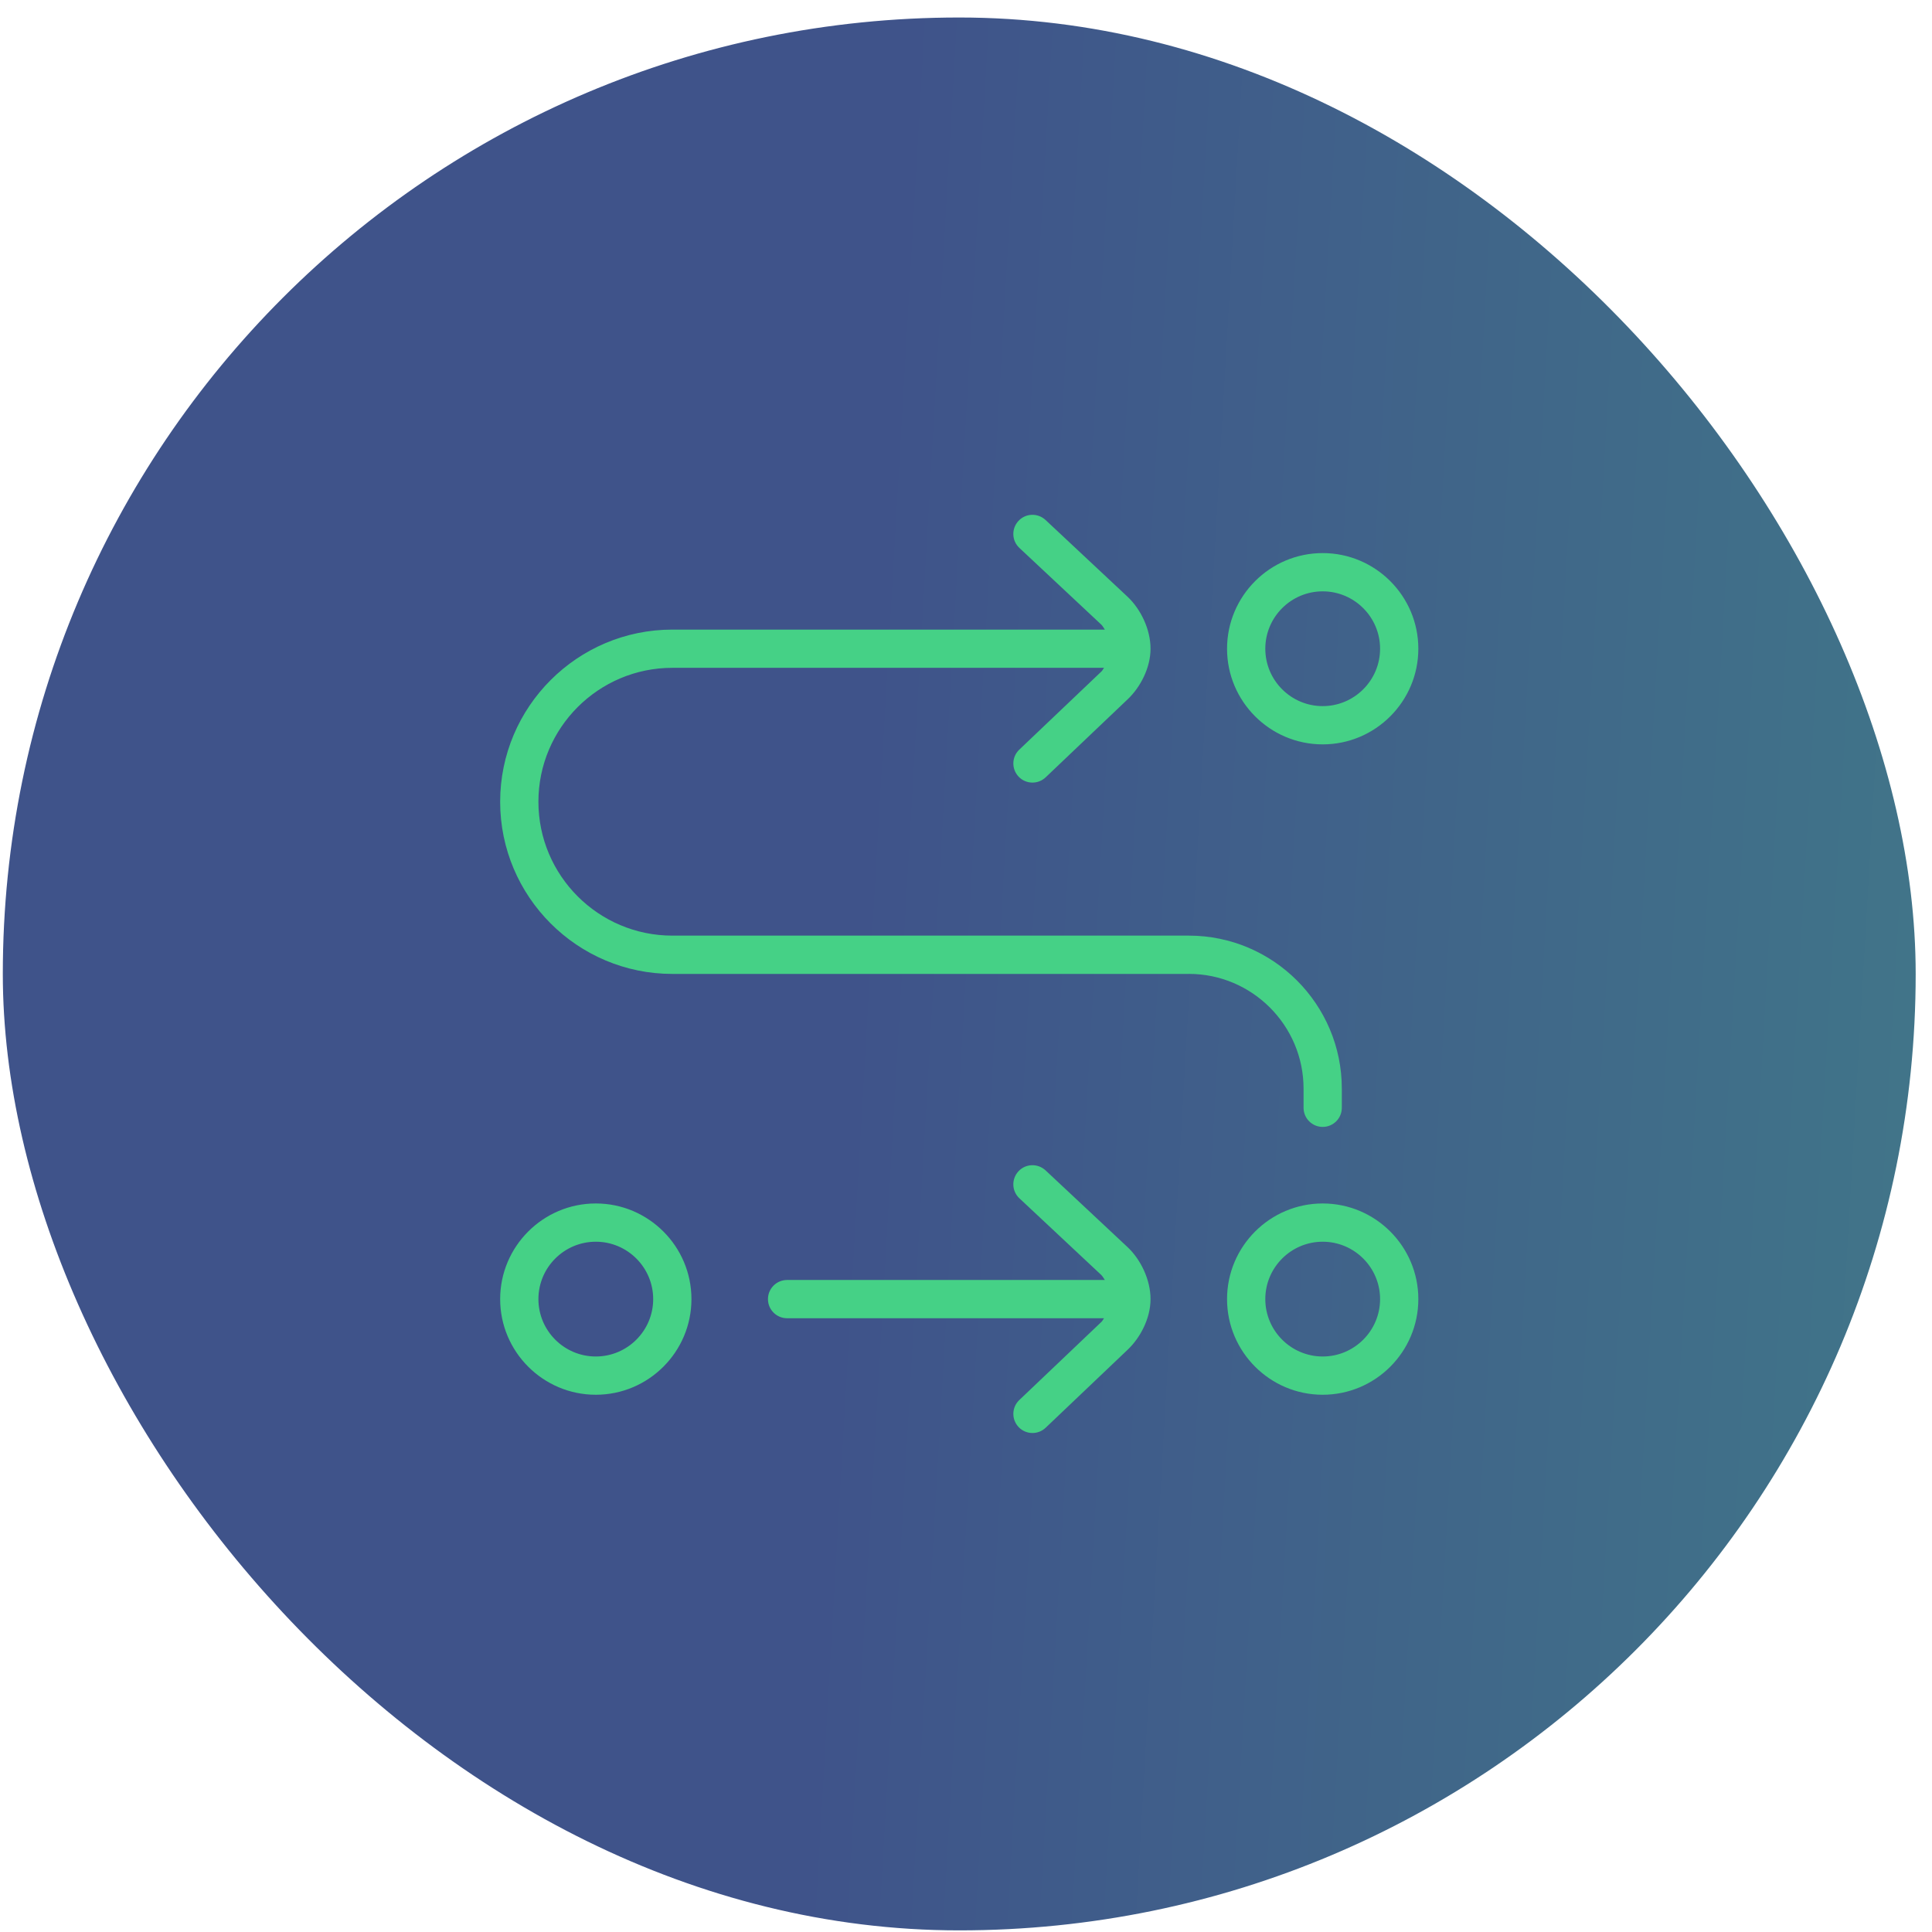<?xml version="1.0" encoding="UTF-8"?>
<svg xmlns="http://www.w3.org/2000/svg" width="101" height="101" viewBox="0 0 101 101" fill="none">
  <rect x="0.147" y="0.915" width="100" height="100" rx="50" fill="url(#paint0_linear_201_3998)"></rect>
  <g clip-path="url(#clip0_201_3998)">
    <path d="M31.147 62.914C28.391 62.914 26.147 65.158 26.147 67.914C26.147 70.67 28.391 72.914 31.147 72.914C33.903 72.914 36.147 70.67 36.147 67.914C36.147 65.158 33.903 62.914 31.147 62.914ZM31.147 70.914C29.493 70.914 28.147 69.568 28.147 67.914C28.147 66.26 29.493 64.914 31.147 64.914C32.801 64.914 34.147 66.26 34.147 67.914C34.147 69.568 32.801 70.914 31.147 70.914ZM69.147 38.914C71.903 38.914 74.147 36.67 74.147 33.914C74.147 31.158 71.903 28.914 69.147 28.914C66.391 28.914 64.147 31.158 64.147 33.914C64.147 36.67 66.391 38.914 69.147 38.914ZM69.147 30.914C70.801 30.914 72.147 32.26 72.147 33.914C72.147 35.568 70.801 36.914 69.147 36.914C67.493 36.914 66.147 35.568 66.147 33.914C66.147 32.26 67.493 30.914 69.147 30.914ZM62.147 50.914H35.147C30.185 50.914 26.147 46.876 26.147 41.914C26.147 36.952 30.185 32.914 35.147 32.914H57.759C57.695 32.826 57.651 32.728 57.571 32.652L53.291 28.644C52.887 28.268 52.867 27.634 53.245 27.23C53.621 26.826 54.253 26.806 54.659 27.184L58.939 31.19C59.643 31.848 60.147 32.912 60.147 33.912C60.147 34.912 59.617 35.924 58.961 36.548L54.665 40.636C54.471 40.82 54.223 40.912 53.975 40.912C53.711 40.912 53.447 40.808 53.251 40.602C52.871 40.202 52.885 39.568 53.287 39.188L57.583 35.1C57.641 35.046 57.667 34.972 57.715 34.912H35.147C31.287 34.912 28.147 38.052 28.147 41.912C28.147 45.772 31.287 48.912 35.147 48.912H62.147C66.559 48.912 70.147 52.5 70.147 56.912V57.912C70.147 58.464 69.699 58.912 69.147 58.912C68.595 58.912 68.147 58.464 68.147 57.912V56.912C68.147 53.604 65.455 50.912 62.147 50.912V50.914ZM69.147 62.914C66.391 62.914 64.147 65.158 64.147 67.914C64.147 70.67 66.391 72.914 69.147 72.914C71.903 72.914 74.147 70.67 74.147 67.914C74.147 65.158 71.903 62.914 69.147 62.914ZM69.147 70.914C67.493 70.914 66.147 69.568 66.147 67.914C66.147 66.26 67.493 64.914 69.147 64.914C70.801 64.914 72.147 66.26 72.147 67.914C72.147 69.568 70.801 70.914 69.147 70.914ZM60.147 67.914C60.147 68.914 59.617 69.926 58.961 70.55L54.665 74.638C54.471 74.822 54.223 74.914 53.975 74.914C53.711 74.914 53.447 74.81 53.251 74.604C52.871 74.204 52.885 73.57 53.287 73.19L57.583 69.102C57.641 69.048 57.667 68.974 57.715 68.914H41.147C40.595 68.914 40.147 68.466 40.147 67.914C40.147 67.362 40.595 66.914 41.147 66.914H57.759C57.695 66.826 57.651 66.728 57.571 66.652L53.291 62.644C52.887 62.268 52.867 61.634 53.245 61.23C53.621 60.826 54.253 60.808 54.659 61.184L58.939 65.19C59.643 65.848 60.147 66.914 60.147 67.914Z" fill="#45D186"></path>
  </g>
  <defs>
    <linearGradient id="paint0_linear_201_3998" x1="43.454" y1="71.418" x2="253.846" y2="83.549" gradientUnits="userSpaceOnUse">
      <stop stop-color="#3F538A"></stop>
      <stop offset="1" stop-color="#45D186"></stop>
    </linearGradient>
    <clipPath id="clip0_201_3998">
      <rect width="48" height="48" fill="white" transform="translate(26.147 26.915)"></rect>
    </clipPath>
  </defs>
</svg>
